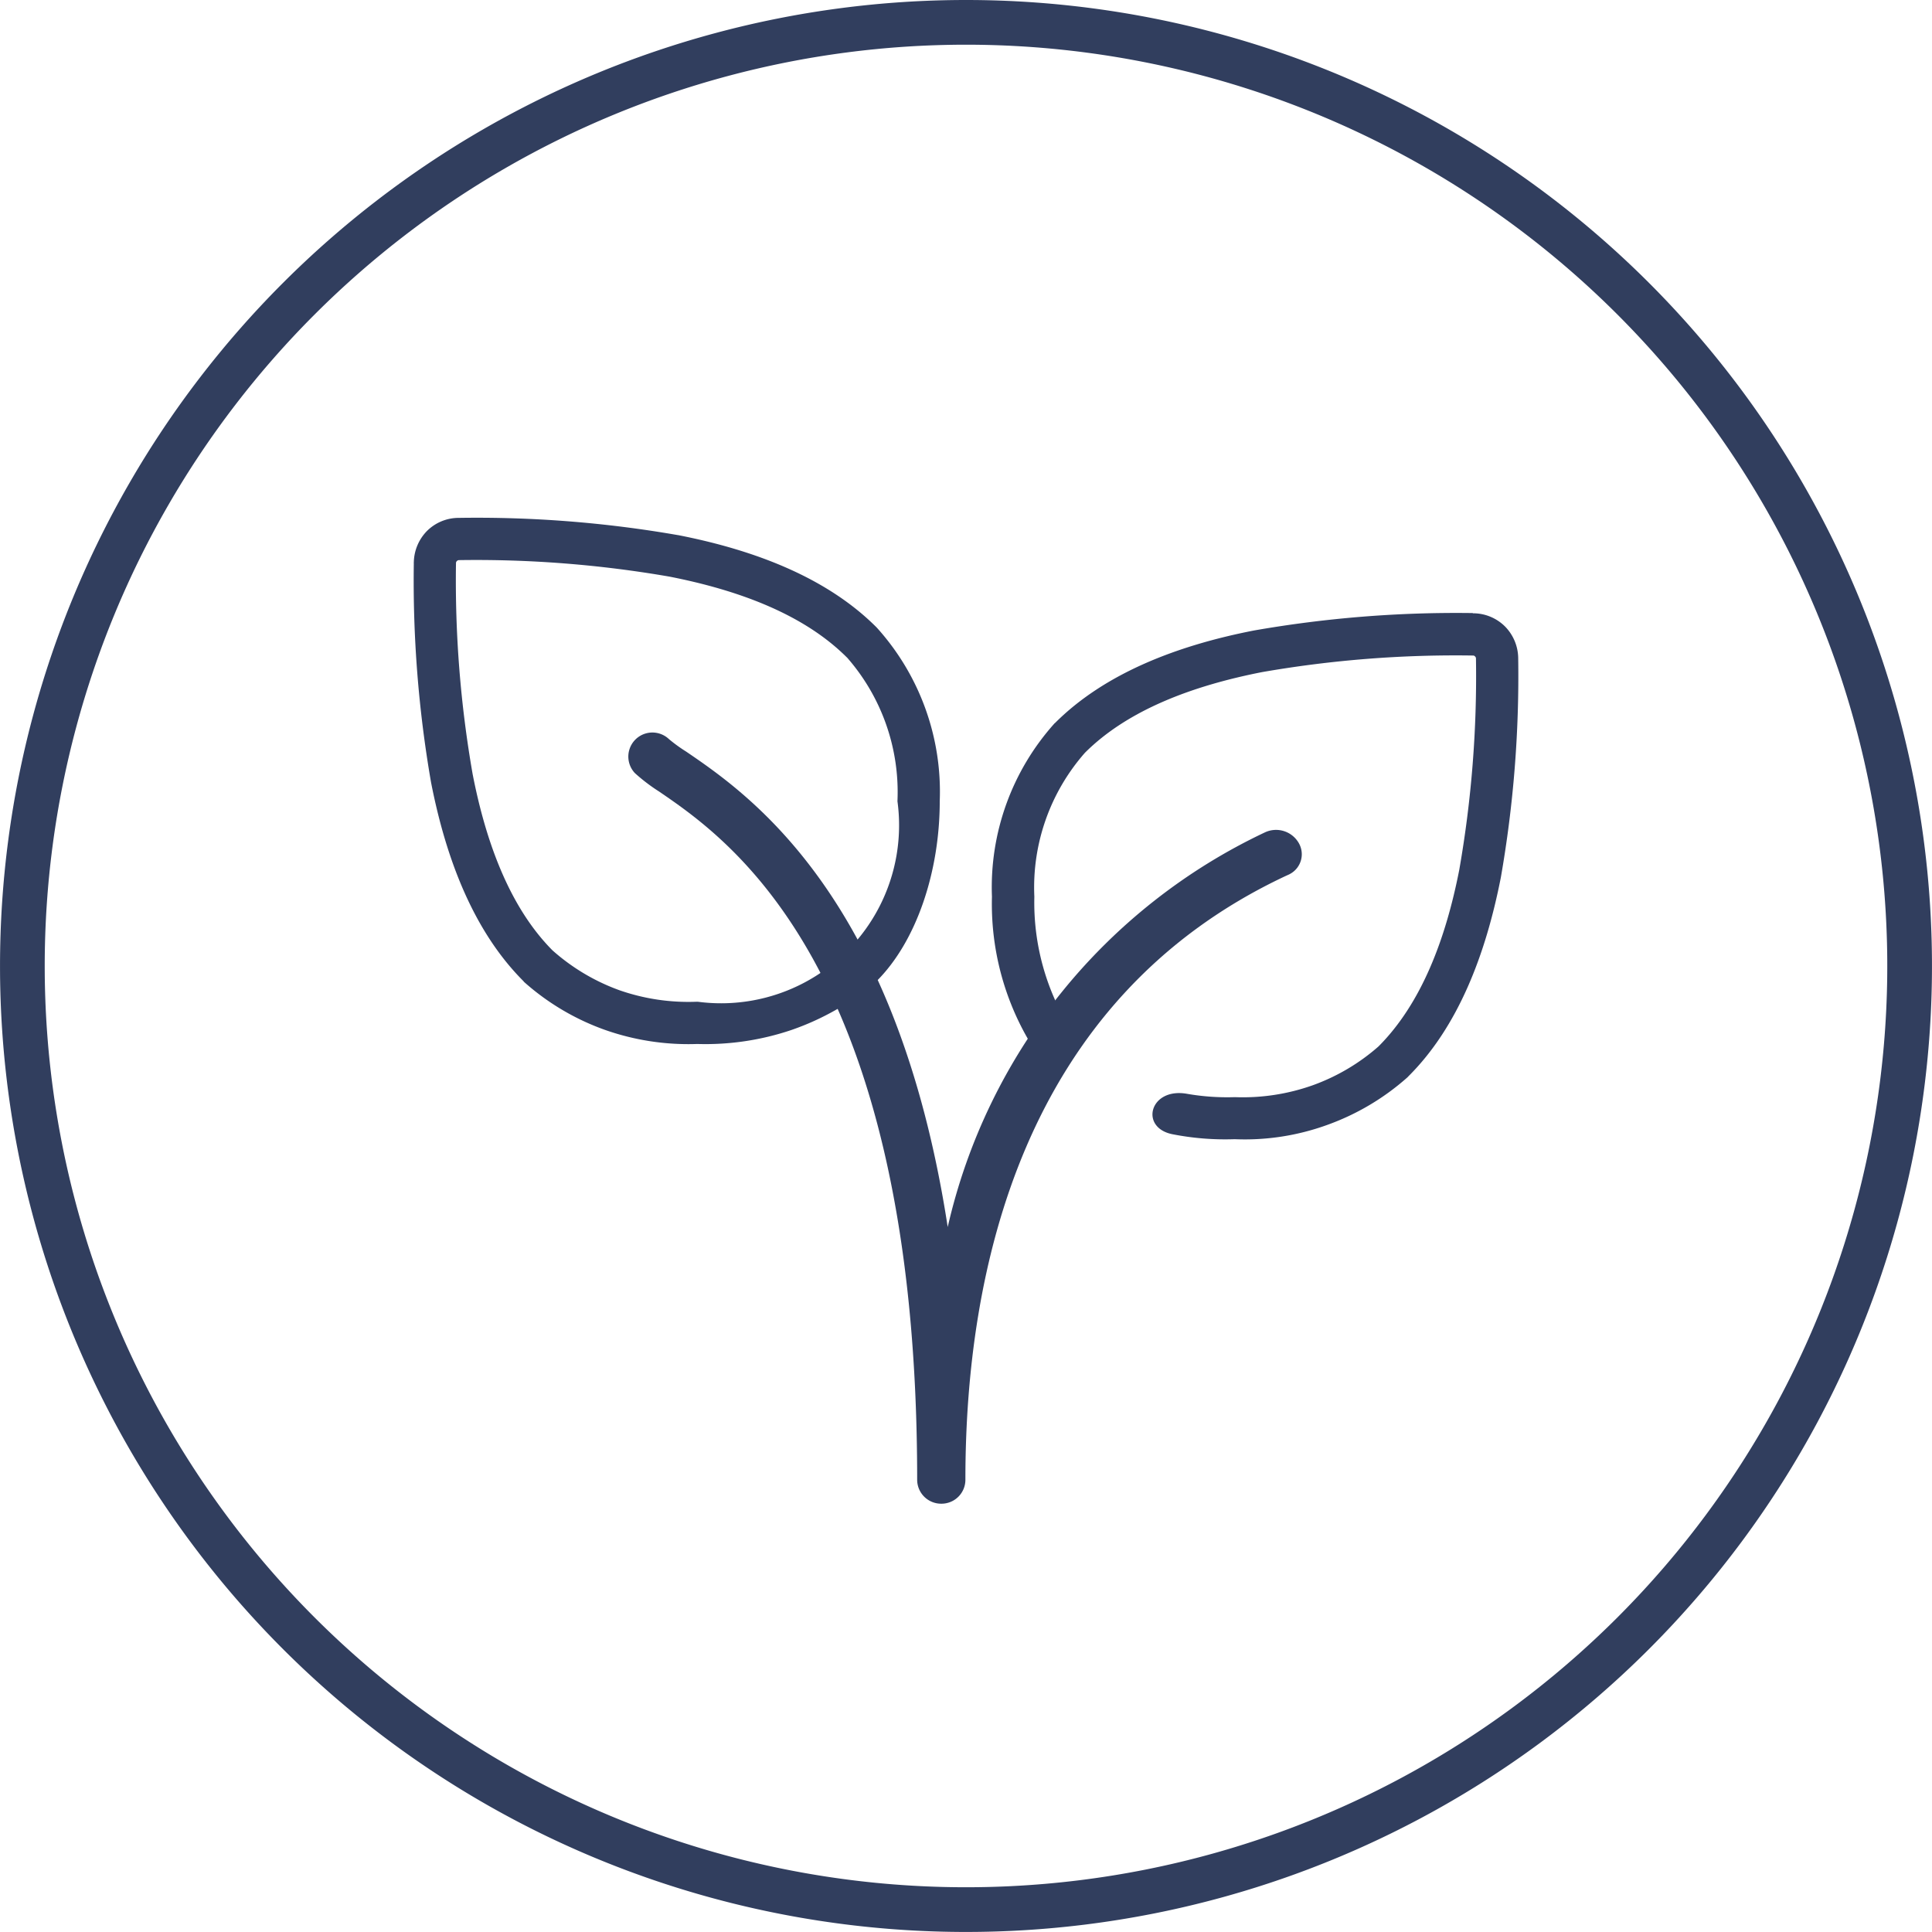 <svg xmlns="http://www.w3.org/2000/svg" width="86.442" height="86.441" viewBox="0 0 86.442 86.441">
  <g id="Group_155" data-name="Group 155" transform="translate(-666.378 -566.87)">
    <path id="Path_11" data-name="Path 11" d="M709.6,567.87a42.22,42.22,0,1,1-42.221,42.221A42.222,42.222,0,0,1,709.6,567.87Z" fill="none" stroke="#313e5e" stroke-miterlimit="2.613" stroke-width="2"/>
    <path id="Path_25" data-name="Path 25" d="M696.707,588.81h0c3.43.67,6.671,1.9,8.9,4.14a10.956,10.956,0,0,1,2.817,7.77c0,3.13-1.028,6.25-2.817,8.04l-.058.059a11.837,11.837,0,0,1-3.749,2.131,12.009,12.009,0,0,1-4.225.63,11.234,11.234,0,0,1-4.128-.63,10.977,10.977,0,0,1-3.615-2.14l-.042-.05c-2.224-2.23-3.458-5.46-4.127-8.89a52.7,52.7,0,0,1-.77-9.8h-.008v-.009h.008a2.057,2.057,0,0,1,.585-1.43,2.01,2.01,0,0,1,1.432-.59h0a52.423,52.423,0,0,1,9.793.77m7.562,5.47c-1.924-1.921-4.818-3-7.925-3.61a50.619,50.619,0,0,0-9.43-.74h0a.135.135,0,0,0-.089.04.126.126,0,0,0-.041.09v.009a50.257,50.257,0,0,0,.744,9.431c.6,3.09,1.676,5.98,3.573,7.89a9.208,9.208,0,0,0,2.984,1.78,9.364,9.364,0,0,0,3.448.52h.074a7.963,7.963,0,0,0,8.929-8.97,9.135,9.135,0,0,0-2.263-6.44" transform="translate(0 2)" fill="#313e5e" fill-rule="evenodd"/>
    <path id="Path_26" data-name="Path 26" d="M732.281,594.2a50.472,50.472,0,0,0-9.428.74c-3.11.61-6.01,1.69-7.932,3.61a9.118,9.118,0,0,0-2.264,6.44,10.686,10.686,0,0,0,1.649,5.97l-1.046,1.73a12.114,12.114,0,0,1-2.5-7.7,10.979,10.979,0,0,1,2.814-7.77h.007c2.23-2.23,5.47-3.47,8.9-4.14a52.484,52.484,0,0,1,9.794-.78v.01a2.025,2.025,0,0,1,1.431.58,2.053,2.053,0,0,1,.6,1.429l0,.021a52.3,52.3,0,0,1-.777,9.79c-.675,3.439-1.907,6.68-4.139,8.9l-.036.039a10.976,10.976,0,0,1-3.616,2.141,10.807,10.807,0,0,1-4.117.63,12.224,12.224,0,0,1-2.775-.22c-1.5-.29-1.03-2.11.645-1.81a10.469,10.469,0,0,0,2.1.15h.075a9.339,9.339,0,0,0,3.439-.53,9.133,9.133,0,0,0,2.95-1.74c1.928-1.93,3.012-4.82,3.617-7.92a50.174,50.174,0,0,0,.744-9.43h0a.126.126,0,0,0-.042-.1.115.115,0,0,0-.1-.04" transform="translate(0 2)" fill="#313e5e" fill-rule="evenodd"/>
    <path id="Path_27" data-name="Path 27" d="M708.492,632.149a1.073,1.073,0,0,1-1.078-1.08c0-22.889-8.393-28.629-11.554-30.789a8.029,8.029,0,0,1-1.076-.82,1.077,1.077,0,0,1,1.525-1.52,6.856,6.856,0,0,0,.772.56c2.8,1.91,9.414,6.44,11.7,21.27a25.9,25.9,0,0,1,14.2-17.661,1.172,1.172,0,0,1,1.513.491,1,1,0,0,1-.377,1.36l-.054.03-.174.079c-11.832,5.561-14.317,17.75-14.317,27a1.07,1.07,0,0,1-1.074,1.08" transform="translate(0 2)" fill="#313e5e" fill-rule="evenodd"/>
  </g>
</svg>
